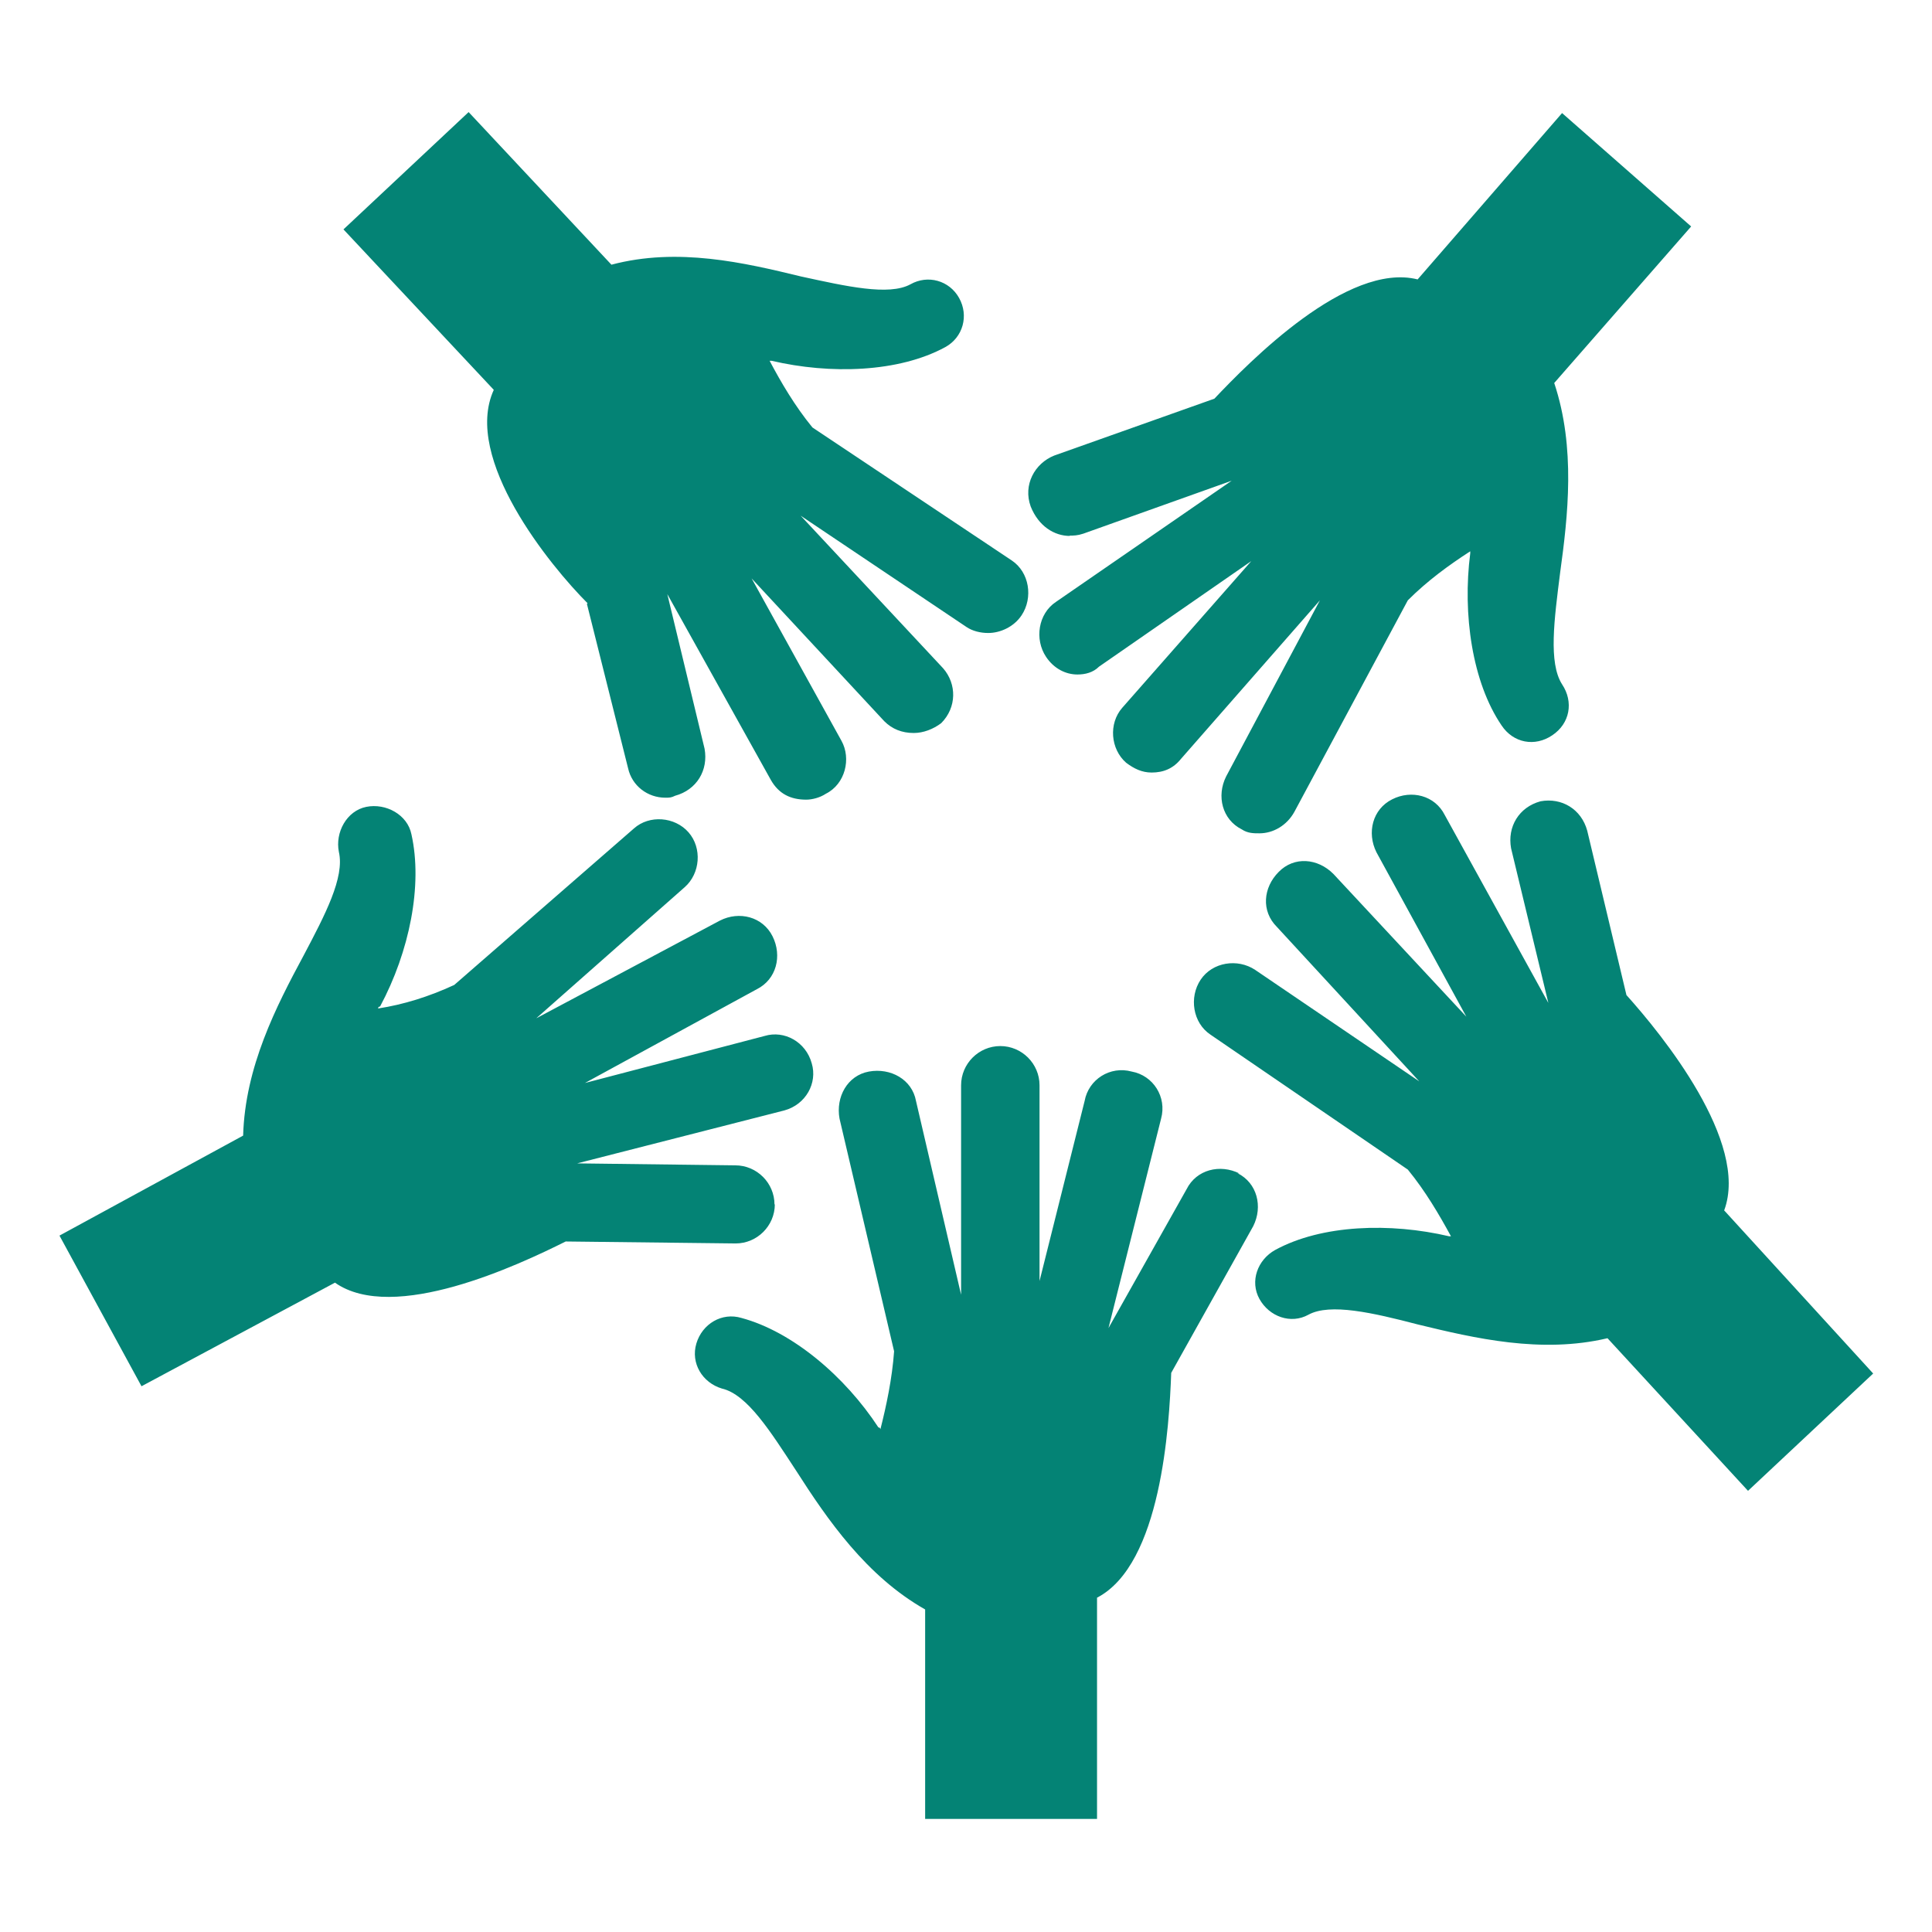 <?xml version="1.0" encoding="UTF-8"?>
<svg xmlns="http://www.w3.org/2000/svg" id="b" viewBox="0 0 59.12 59.12">
  <defs>
    <style>.d{fill:#048375;}.d,.e{stroke-width:0px;}.e{fill:none;}</style>
  </defs>
  <g id="c">
    <path class="d" d="M37.93,35.91c-.6-.3-1.32-.12-1.62.48l-2.39,4.25,1.61-6.41c.18-.66-.24-1.32-.9-1.44-.66-.18-1.32.24-1.44.9l-1.38,5.51v-5.99c0-.66-.54-1.2-1.2-1.2s-1.2.54-1.2,1.2v6.41l-1.38-5.93c-.12-.66-.78-1.02-1.44-.9-.66.12-1.02.78-.9,1.44l1.67,7.12c-.06.84-.24,1.68-.42,2.39,0,0,0-.06-.06-.06-1.02-1.56-2.63-2.93-4.19-3.35-.6-.18-1.2.18-1.38.78-.18.6.18,1.2.78,1.38.78.18,1.49,1.32,2.27,2.51.96,1.5,2.15,3.23,3.95,4.25v6.41h5.26v-6.77c1.97-1.02,2.21-5.27,2.27-6.88l2.51-4.49c.3-.6.12-1.32-.48-1.62ZM23.7,36.86c0-.66-.54-1.2-1.2-1.2l-4.84-.06,6.34-1.62c.66-.18,1.02-.84.84-1.44-.18-.66-.84-1.02-1.44-.84l-5.5,1.44,5.26-2.87c.6-.3.78-1.02.48-1.62-.3-.6-1.02-.78-1.61-.48l-5.62,2.99,4.54-4.01c.48-.42.54-1.2.12-1.68-.42-.48-1.2-.54-1.67-.12l-5.5,4.79c-.78.36-1.55.6-2.33.72,0,0,0-.06.06-.06.9-1.68,1.31-3.71.96-5.27-.12-.6-.78-.96-1.38-.84-.6.12-.96.78-.84,1.38.18.78-.42,1.92-1.08,3.17-.84,1.56-1.79,3.41-1.85,5.51l-5.62,3.06,2.51,4.61,5.92-3.17c1.79,1.26,5.62-.54,7.06-1.26l5.2.06c.66,0,1.2-.54,1.2-1.2ZM17.96,18.48l1.26,5.03c.12.54.6.9,1.14.9.12,0,.18,0,.3-.06.66-.18,1.02-.78.9-1.44l-1.14-4.73,3.17,5.69c.24.42.6.6,1.08.6.18,0,.42-.06.6-.18.6-.3.78-1.08.48-1.62l-2.75-4.97,4.06,4.37c.24.24.54.36.9.36.3,0,.6-.12.84-.3.48-.48.48-1.2.06-1.68l-4.36-4.67,5.08,3.41c.18.12.42.18.66.18.36,0,.78-.18,1.02-.54.36-.54.24-1.32-.3-1.68l-6.1-4.07c-.54-.66-.96-1.38-1.31-2.04h.06c1.79.42,3.89.36,5.32-.42.54-.3.72-.96.42-1.5-.3-.54-.96-.72-1.49-.42-.66.36-1.97.06-3.35-.24-1.73-.42-3.77-.9-5.8-.36l-4.37-4.67-3.83,3.59,4.6,4.91c-.96,2.1,1.73,5.39,2.87,6.53ZM52.76,37.04c.78-2.09-1.91-5.39-2.99-6.59l-1.2-5.03c-.18-.66-.78-1.02-1.43-.9-.66.18-1.02.78-.9,1.44l1.14,4.73-3.17-5.75c-.3-.6-1.02-.78-1.61-.48-.6.3-.78,1.02-.48,1.62l2.75,5.03-4.07-4.37c-.48-.48-1.2-.54-1.67-.06-.48.48-.54,1.2-.06,1.68l4.36,4.73-5.02-3.41c-.54-.36-1.31-.24-1.67.3s-.24,1.32.3,1.68l6.04,4.13c.54.66.96,1.38,1.32,2.04h-.06c-1.79-.42-3.89-.36-5.32.42-.54.3-.78.96-.48,1.5.3.54.96.78,1.5.48.66-.36,1.97-.06,3.35.3,1.73.42,3.77.9,5.8.42l4.3,4.67,3.83-3.59-4.54-4.97ZM32.73,16.39c.12,0,.24,0,.42-.06l4.54-1.62-5.38,3.71c-.54.36-.66,1.14-.3,1.68.24.36.6.54.96.54.24,0,.48-.06.66-.24l4.66-3.23-3.95,4.49c-.42.48-.36,1.26.12,1.68.24.18.48.3.78.3.36,0,.66-.12.9-.42l4.25-4.85-2.87,5.39c-.3.6-.12,1.32.48,1.62.18.12.36.12.54.12.42,0,.84-.24,1.07-.66l3.47-6.47c.6-.6,1.26-1.08,1.91-1.5v.06c-.24,1.86.06,3.95.96,5.27.36.54,1.02.66,1.55.3.54-.36.66-1.02.3-1.56-.42-.66-.24-1.98-.06-3.41.24-1.74.48-3.83-.18-5.81l4.19-4.79-3.95-3.47-4.42,5.09c-2.15-.54-5.14,2.51-6.22,3.65l-4.9,1.74c-.6.24-.96.9-.72,1.56.24.6.72.9,1.2.9Z"></path>
    <rect class="e" width="59.12" height="59.12"></rect>
  </g>
</svg>
